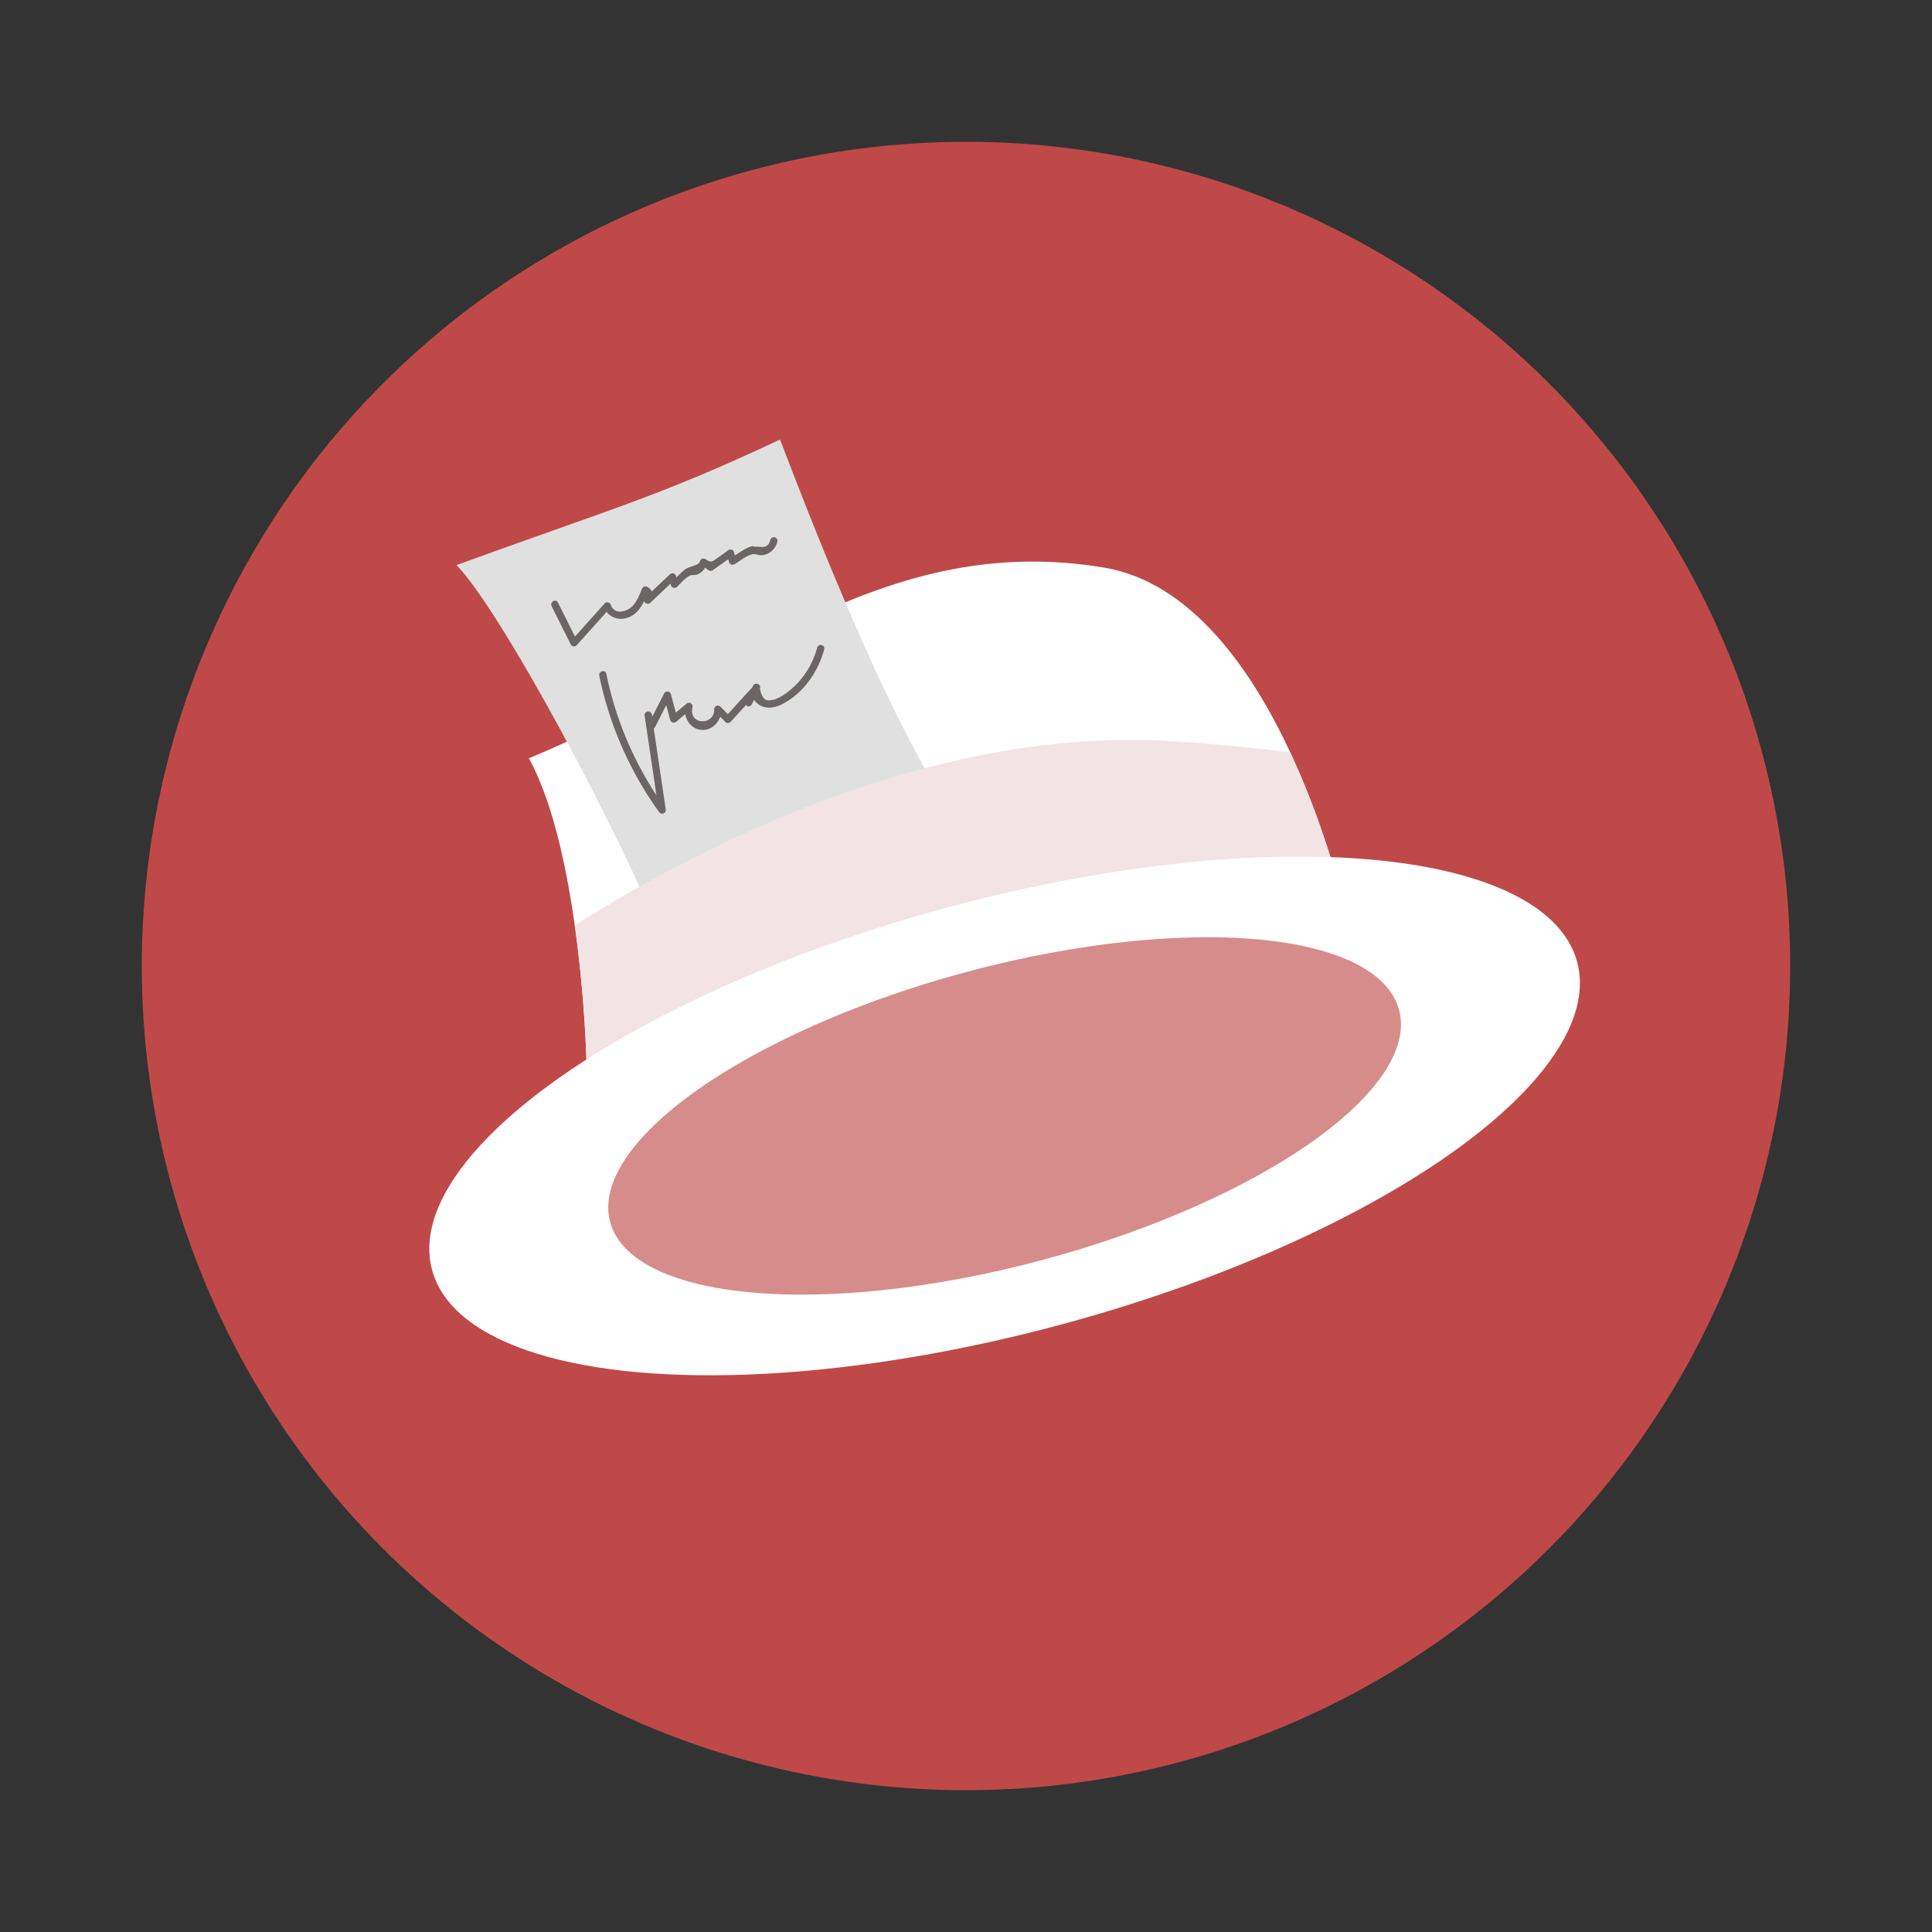 <svg xmlns="http://www.w3.org/2000/svg" viewBox="0 0 800 800"><rect x="0" y="0" width="800" height="800" fill="#333333" stroke="none"/><defs><style>.cls-1{fill:#bf4949;}.cls-2{fill:#fff;}.cls-3{fill:#e0e0e0;}.cls-4{fill:#f2e4e4;}.cls-5{opacity:0.63;}.cls-6{fill:#6b6565;}</style></defs><title>Artboard 334</title><g id="Layer_3" data-name="Layer 3"><circle class="cls-1" cx="400" cy="400" r="341.28"/><path class="cls-2" d="M243,461c1-24-3-109-24-147,89-37,147-94,238-79,72.57,12,101,146,101,146Z"/><path class="cls-2" d="M243,461c.1-2.43.15-5.49.13-9.06L553.4,363.2c3.13,10.86,4.6,17.8,4.6,17.8Z"/><path class="cls-3" d="M274,389c-16-42-67-137-85-155,63-23,83-28,134-52,13,34,48,125,76,161C345,373,274,389,274,389Z"/><path class="cls-4" d="M553.4,363.2,243.13,451.94A540.34,540.34,0,0,0,238,383.17C293.67,348,389.29,300.32,487,307c17.58,1.2,33.28,2.76,47.28,4.55A361.8,361.8,0,0,1,553.4,363.2Z"/><ellipse class="cls-2" cx="415.99" cy="462.08" rx="245.5" ry="89.5" transform="translate(-105.72 123.87) rotate(-15.05)"/><g class="cls-5"><ellipse class="cls-1" cx="415.99" cy="462.08" rx="169.15" ry="61.66" transform="translate(-105.72 123.87) rotate(-15.05)"/></g><path class="cls-6" d="M228.39,250.94l8,16a1.51,1.51,0,0,0,2.35.3l13.77-15.34-2.51-.66a7.52,7.52,0,0,0,9.12,4.73c5.32-1.22,7.69-6.78,9.53-11.32l-2.2.9.47,2.22c-.92,1.47,1.14,3,2.36,1.82l10.2-9.64-2.51-.67.84,3.09a1.52,1.52,0,0,0,2.51.66c1.62-1.5,3.37-3.8,5.42-4.7.8-.35,2.17-.1,3.11-.5a6.72,6.72,0,0,0,3.87-4.66l-2.21.89,3,2.13a1.48,1.48,0,0,0,1.52,0l8.22-5.86-2.2-.89.82,3.31a1.51,1.51,0,0,0,2.2.9c2.23-1.26,5.28-3.89,7.86-4.18,1.19-.13,2.52.63,3.89.41a7.43,7.43,0,0,0,6.08-5.62,1.5,1.5,0,0,0-2.89-.79c-1.1,4.08-3.51,2.79-6.55,2.88-.46,0-.63-.29-1.16-.15-2.8.71-6.21,3.43-8.74,4.86l2.2.89-.82-3.31a1.5,1.5,0,0,0-2.2-.9l-4.8,3.42c-2.13,1.51-2.62,1.93-4.87.31a1.52,1.52,0,0,0-2.21.9c-.55,1.91-4.31,2.13-5.76,3.13-2.1,1.46-4,3.67-5.86,5.41l2.51.66-.85-3.08a1.51,1.51,0,0,0-2.5-.67l-10.21,9.64,2.36,1.82A4.3,4.3,0,0,0,268,243a1.53,1.53,0,0,0-2.2.9c-1,2.39-2,5-3.76,6.94-2.18,2.35-7.54,4.13-9.11-.35a1.52,1.52,0,0,0-2.5-.66l-13.77,15.34,2.36.3-8-16c-.87-1.72-3.46-.21-2.59,1.52Z"/><path class="cls-6" d="M248.15,279.77a147.24,147.24,0,0,0,24.77,56.47,1.51,1.51,0,0,0,2.74-1.15l-5.85-39.46-2.89.8,1.62,4.2c.43,1.1,2.11,1.61,2.75.36l6.33-12.41-2.75-.36,2.67,9.92a1.52,1.52,0,0,0,2.51.66l6.29-5.25-2.51-1.46c-1,4.41,1.42,9.46,6.29,10.11s8.72-3.89,8.62-8.56l-2.56,1.06,4.18,4.26a1.52,1.52,0,0,0,2.12,0L313.2,287.2l-2.36-1.82-2.18,4.84c-.78,1.73,1.7,3.26,2.59,1.52l3.27-6.41-2.74-1.16a6.25,6.25,0,0,0,2.63,7.69c3.26,2.14,7.3,1,10.45-.8,8.27-4.64,14-13.25,16.45-22.22a1.51,1.51,0,0,0-2.9-.8,34.85,34.85,0,0,1-7.29,13.89,34,34,0,0,1-5.24,4.86,18.44,18.44,0,0,1-3.74,2.24,5.07,5.07,0,0,1-2.47.79q-4,1.29-5-4.85c.62-1.58-2-2.66-2.74-1.15l-3.27,6.4,2.59,1.52,2.18-4.85c.65-1.44-1.12-3.18-2.36-1.82l-10.71,11.77h2.12l-4.18-4.26a1.51,1.51,0,0,0-2.56,1.06c.14,7-10.73,6.66-9-.76a1.51,1.51,0,0,0-2.5-1.46l-6.29,5.26,2.5.66-2.66-9.91a1.51,1.51,0,0,0-2.74-.36l-6.33,12.4,2.74.36-1.63-4.2a1.5,1.5,0,0,0-2.89.8l5.85,39.46,2.74-1.16A145.06,145.06,0,0,1,251.05,279c-.39-1.89-3.29-1.09-2.9.8Z"/></g></svg>